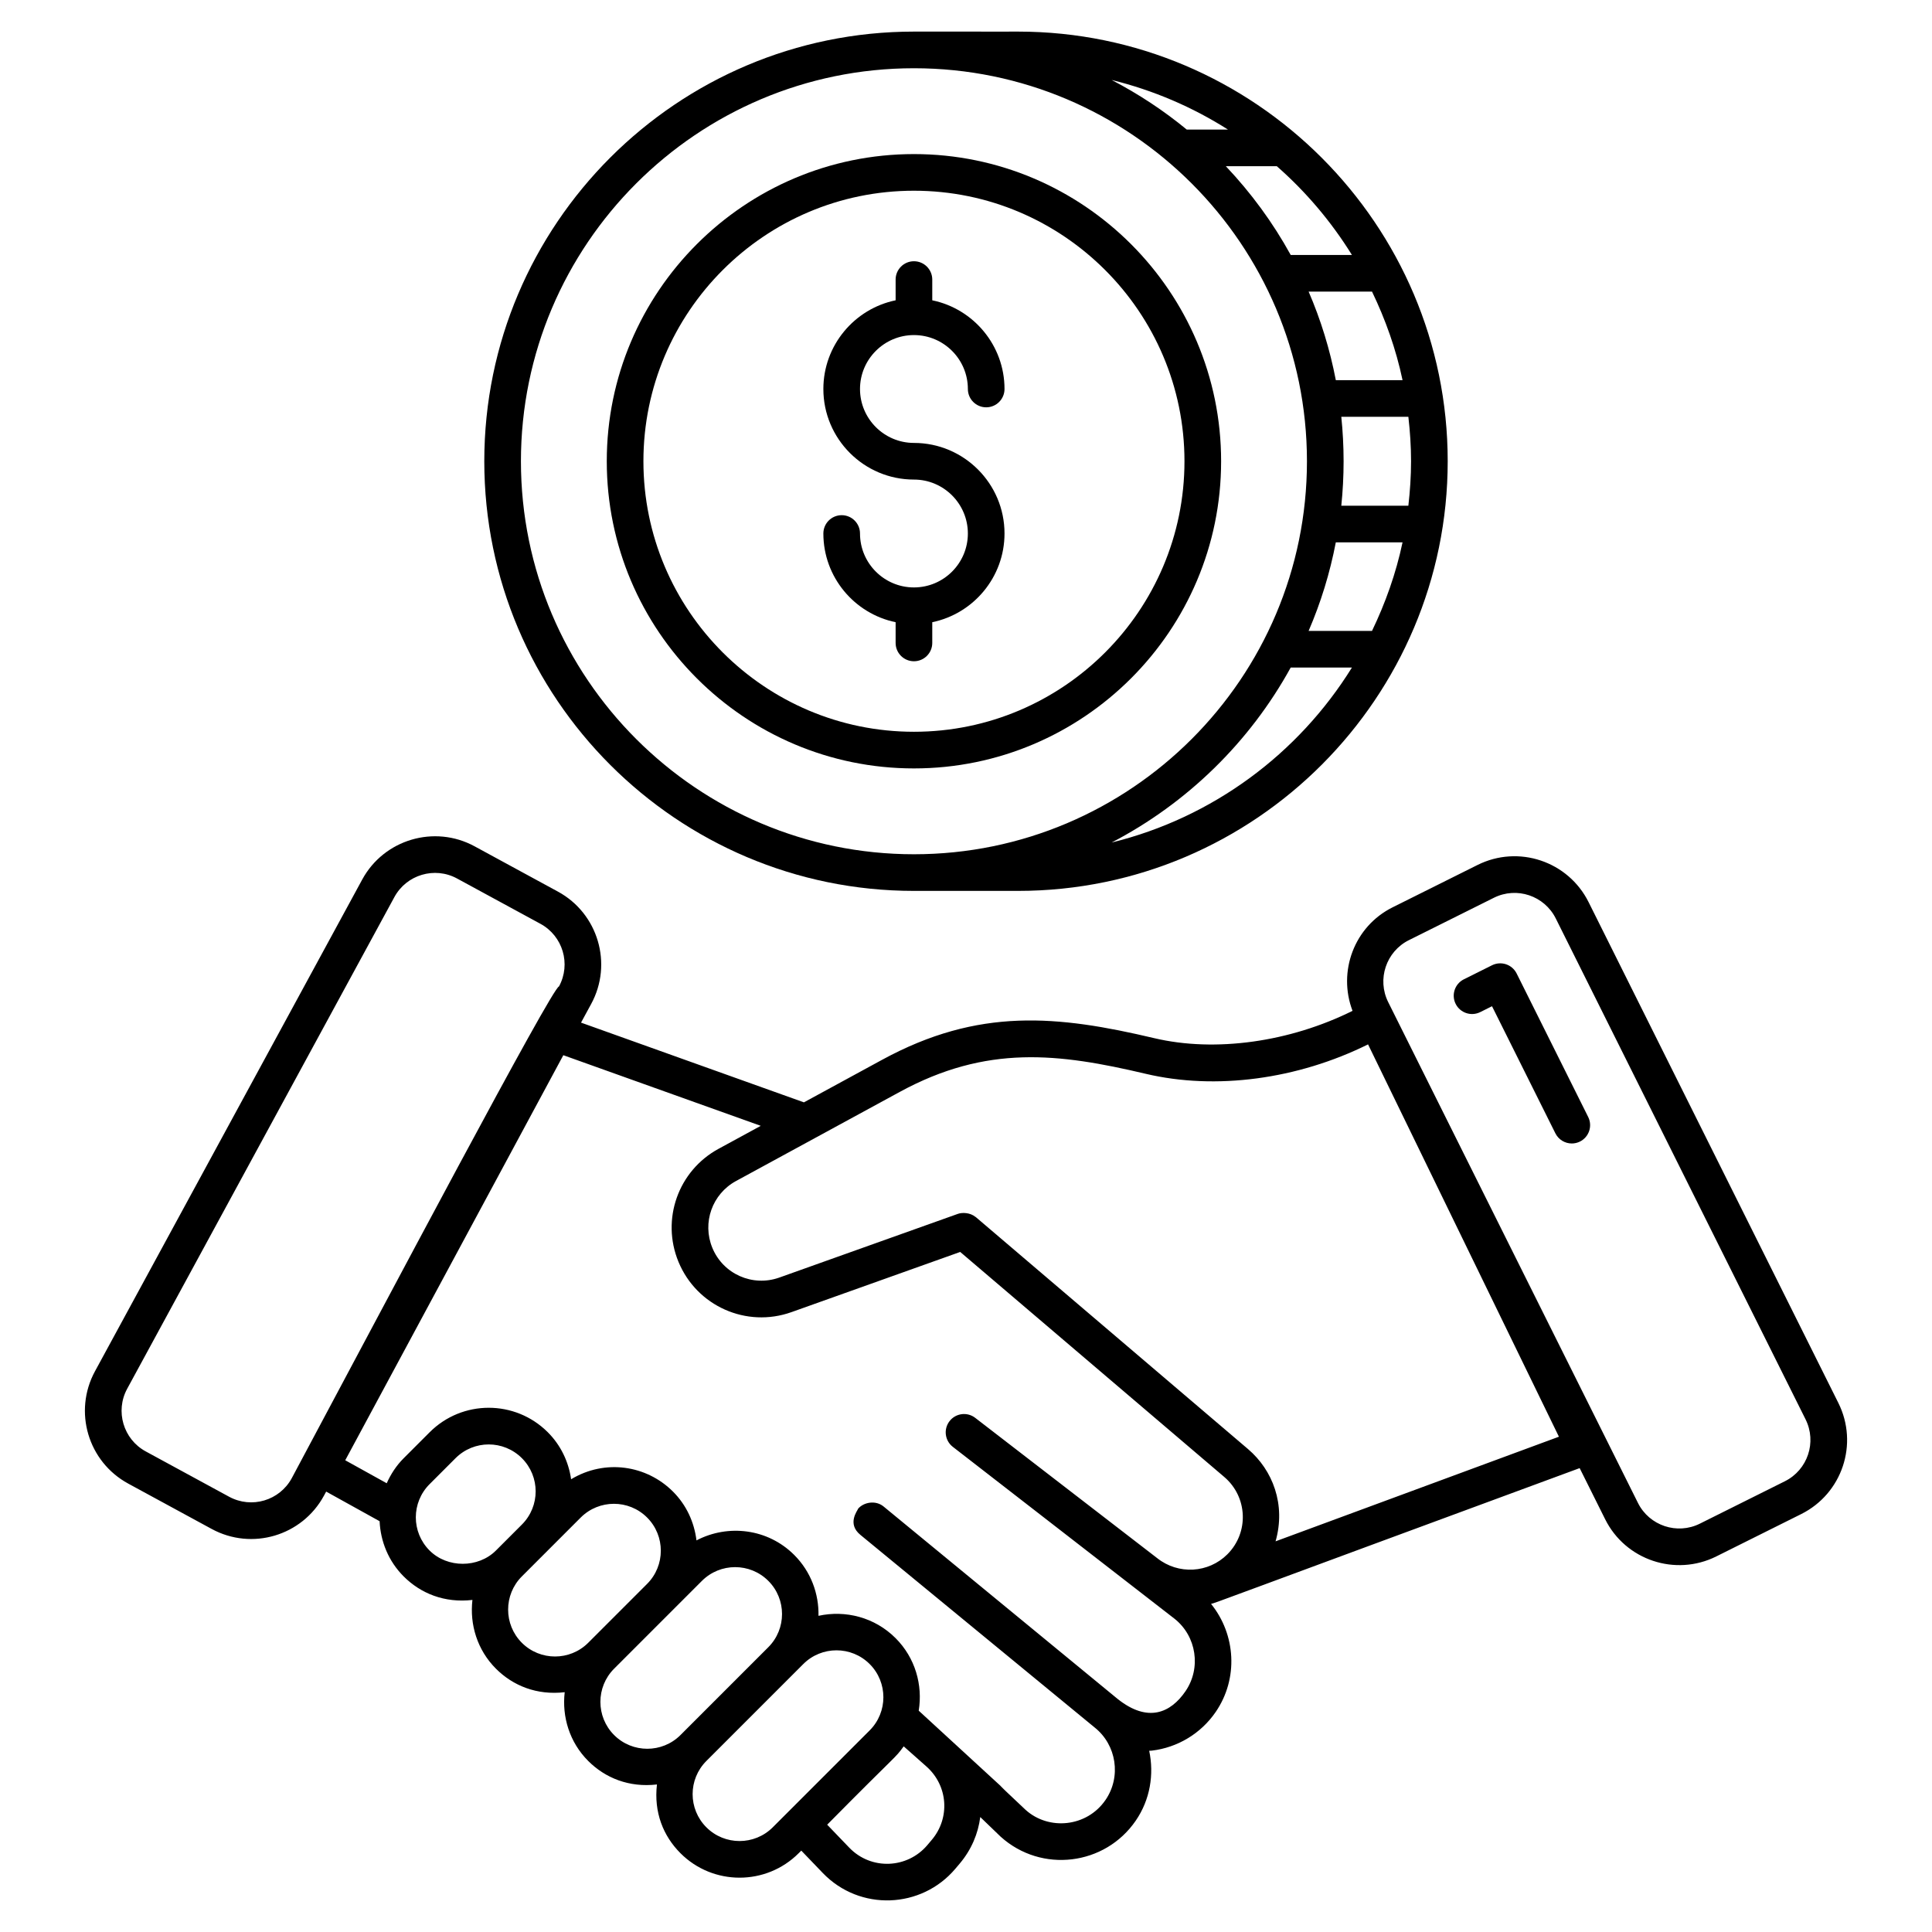 <svg xmlns="http://www.w3.org/2000/svg" viewBox="0 0 512 512"><g id="_x30_5_BROKERAGE_SERVICES"><g><path d="m33.977 393.166 22.105 12.013c10.662 5.804 23.975 1.852 29.766-8.803l.591-1.088 14.16 7.849c.246 5.321 2.323 10.575 6.377 14.63 4.503 4.503 10.812 7.091 18.222 6.232-.752 6.493 1.26 13.25 6.231 18.221 4.503 4.503 10.812 7.091 18.222 6.232-.752 6.493 1.26 13.25 6.231 18.221 4.511 4.511 10.819 7.085 18.214 6.23-.853 7.386 1.663 13.649 6.238 18.222 8.637 8.637 22.681 8.635 31.316 0l.695-.695 5.692 5.925c9.793 10.194 26.141 9.53 35.14-1.119l1.162-1.375c3.091-3.658 4.88-7.945 5.439-12.327l5.417 5.219c10.796 9.725 27.633 7.644 35.787-4.256 3.837-5.592 4.882-12.299 3.566-18.52.231-.02.461-.013.692-.041 6.854-.816 13.025-4.55 16.928-10.242 6.079-8.866 5.326-20.555-1.229-28.644 1.433-.344 1.947-.682 97.684-35.983l6.761 13.557c5.41 10.846 18.617 15.24 29.441 9.848l22.513-11.228c10.858-5.417 15.261-18.579 9.848-29.438l-66.193-132.73c-5.412-10.848-18.583-15.266-29.438-9.846l-22.513 11.226c-10.174 5.076-14.576 17.02-10.609 27.43-16.599 8.249-36.333 11.072-52.578 7.232-25.524-6.029-46.46-8.208-72.061 5.725l-20.75 11.292-59.067-21.13 2.689-4.948c5.78-10.633 1.83-23.985-8.803-29.766l-22.105-12.015c-10.628-5.768-23.988-1.826-29.766 8.808l-70.823 130.316c-5.788 10.659-1.853 23.977 8.808 29.766zm79.865 17.736c-4.87-4.875-4.847-12.732 0-17.584l6.882-6.885c4.856-4.851 12.715-4.866 17.587 0 4.851 4.856 4.866 12.715 0 17.587l-6.882 6.882c-4.699 4.694-12.888 4.694-17.587 0zm24.453 24.452c-4.848-4.848-4.848-12.738 0-17.587.51-.51 16.457-16.457 15.607-15.607 4.847-4.842 12.726-4.856 17.587 0 4.848 4.848 4.848 12.738 0 17.587l-15.607 15.607c-4.851 4.846-12.737 4.846-17.587 0zm24.452 24.453c-4.848-4.848-4.848-12.738 0-17.587 1.177-1.177 24.392-24.392 23.277-23.277 4.847-4.842 12.726-4.856 17.587 0 4.848 4.848 4.848 12.736 0 17.584l-23.277 23.279c-4.851 4.847-12.741 4.847-17.587.001zm24.453 24.453c-4.863-4.863-4.862-12.725 0-17.587l25.683-25.685c4.847-4.842 12.726-4.856 17.587 0 4.848 4.848 4.848 12.738 0 17.587l-25.685 25.685c-4.852 4.846-12.739 4.846-17.585 0zm59.723 3.333-1.162 1.375c-5.272 6.239-14.877 6.743-20.721.659l-5.827-6.065c19.284-19.52 17.792-17.362 20.277-20.762l6.029 5.343c5.721 5.069 6.338 13.613 1.404 19.45zm126.452-238.444 22.513-11.226c6.074-3.033 13.408-.542 16.413 5.488l66.193 132.73c3.02 6.049.565 13.395-5.491 16.413l-22.513 11.228c-6.038 3.016-13.402.55-16.415-5.491l-66.191-132.728c-3.011-6.037-.548-13.403 5.491-16.414zm-134.94 40.225c23.084-12.567 42.066-10.264 65.185-4.806 18.561 4.386 40.233 1.47 58.929-7.795 10.108 20.782 41.697 85.711 50.581 103.972l-75.09 27.725c2.779-9.76-.76-18.874-7.293-24.443l-72.12-61.461-.071-.061c-.004.004-.008.008-.012.012-1.5-1.227-3.589-1.224-4.696-.829l-47.343 16.887c-7.084 2.513-14.858-.936-17.724-7.878-2.748-6.657-.05-14.275 6.278-17.717zm-36.824 8.984-11.193 6.092c-10.697 5.82-15.259 18.699-10.612 29.955 4.846 11.733 18.006 17.587 29.962 13.317l44.699-15.944c26.849 22.881 50.908 43.384 69.984 59.64 6.171 5.259 6.616 14.688.816 20.489-4.981 4.976-12.972 5.489-18.607 1.011-4.93-3.801 17.86 13.769-48.217-37.173-2.12-1.638-5.175-1.247-6.809.882-1.638 2.122-1.242 5.171.882 6.809.494.383 52.621 40.798 58.763 45.56 5.825 4.633 7.091 13.068 2.881 19.208-3.927 5.728-9.937 8.425-17.964 2.044l-62.03-51.006c-2.124-1.746-5.248-1.142-6.735.55-.016.019-.017.044-.033.063-.138.487-2.994 3.933.6 6.889l62.094 51.055c5.827 4.633 7.093 13.07 2.883 19.208-4.956 7.229-15.044 8.145-21.162 2.641-20.295-19.069 16.47 14.936-28.342-26.298 1.102-6.794-.907-14.001-6.134-19.229-5.538-5.538-13.293-7.478-20.428-5.912.124-5.828-1.992-11.693-6.431-16.132-7.01-7.01-17.549-8.228-25.902-3.856-.601-4.873-2.694-9.401-6.22-12.927-7.01-7.01-17.98-8.703-27.004-3.278-.681-4.691-2.762-9.038-6.173-12.45-8.656-8.656-22.664-8.654-31.318 0l-6.882 6.885c-1.964 1.964-3.422 4.231-4.492 6.628l-10.994-6.094c79.202-147.106 51.885-96.369 57.795-107.345zm-167.909 69.68 70.821-130.316c3.218-5.92 10.665-8.138 16.598-4.912l22.105 12.013c5.929 3.224 8.146 10.638 4.91 16.598-1.793.2-45.357 82.678-70.819 130.319-3.219 5.92-10.625 8.15-16.598 4.91l-22.105-12.015c-5.929-3.221-8.132-10.668-4.912-16.597z"></path><path d="m242.205 236.097c31.152 0 22.121-.013 27.589 0 63 0 113.863-51.405 113.863-113.863 0-62.723-51.152-113.861-113.863-113.861-5.04.014 5.497 0-27.589 0-62.784 0-113.863 51.077-113.863 113.861s51.079 113.863 113.863 113.863zm52.389-12.819c20.028-10.427 36.593-26.612 47.457-46.373h16.226c-14.171 22.849-36.878 39.789-63.683 46.373zm77.097-122.533h-17.684c-1.566-8.163-3.995-16.021-7.208-23.469h16.8c3.561 7.4 6.356 15.231 8.092 23.469zm-16.231 9.711h17.773c.438 3.872.714 7.791.714 11.778 0 3.988-.276 7.908-.714 11.781h-17.773c.4-3.874.609-7.803.609-11.781-.001-3.976-.21-7.905-.609-11.778zm-1.454 33.27h17.684c-1.736 8.238-4.531 16.069-8.092 23.469h-16.801c3.214-7.448 5.643-15.306 7.209-23.469zm4.271-76.16h-16.225c-4.713-8.573-10.512-16.462-17.188-23.516h13.511c7.744 6.8 14.446 14.718 19.902 23.516zm-32.851-33.227h-10.921c-6.129-5.051-12.809-9.449-19.909-13.146 11.079 2.722 21.455 7.19 30.83 13.146zm-83.221-16.254c57.431 0 104.152 46.722 104.152 104.15 0 57.431-46.722 104.152-104.152 104.152s-104.152-46.722-104.152-104.152c0-57.429 46.722-104.15 104.152-104.15z"></path><path d="m242.205 203.639c44.887 0 81.404-36.518 81.404-81.404 0-44.884-36.518-81.402-81.404-81.402s-81.404 36.518-81.404 81.402c0 44.886 36.517 81.404 81.404 81.404zm0-153.096c39.531 0 71.693 32.16 71.693 71.691s-32.162 71.693-71.693 71.693-71.693-32.162-71.693-71.693 32.162-71.691 71.693-71.691z"></path><path d="m392.277 268.219 3.122-1.558 16.797 33.685c.851 1.705 2.568 2.688 4.35 2.688.728 0 1.465-.164 2.162-.51 2.399-1.197 3.376-4.113 2.179-6.513l-18.964-38.03c-.576-1.152-1.584-2.029-2.805-2.437-1.219-.405-2.549-.315-3.708.258l-7.468 3.725c-2.399 1.197-3.376 4.113-2.179 6.513 1.201 2.4 4.12 3.372 6.514 2.179z"></path><path d="m242.205 155.675c-7.881 0-14.294-6.411-14.294-14.291 0-2.681-2.174-4.855-4.855-4.855s-4.855 2.174-4.855 4.855c0 11.571 8.233 21.255 19.149 23.506v5.494c0 2.681 2.174 4.855 4.855 4.855s4.855-2.174 4.855-4.855v-5.494c10.914-2.252 19.147-11.935 19.147-23.506 0-13.236-10.768-24.004-24.002-24.004-7.881 0-14.294-6.411-14.294-14.291s6.413-14.291 14.294-14.291 14.291 6.411 14.291 14.291c0 2.681 2.174 4.855 4.855 4.855s4.855-2.174 4.855-4.855c0-11.571-8.232-21.254-19.147-23.506v-5.494c0-2.681-2.174-4.855-4.855-4.855s-4.855 2.174-4.855 4.855v5.494c-10.916 2.251-19.149 11.935-19.149 23.506 0 13.234 10.768 24.002 24.004 24.002 7.881 0 14.291 6.413 14.291 14.294.001 7.879-6.409 14.29-14.29 14.29z"></path></g></g><g id="Layer_1"></g></svg>